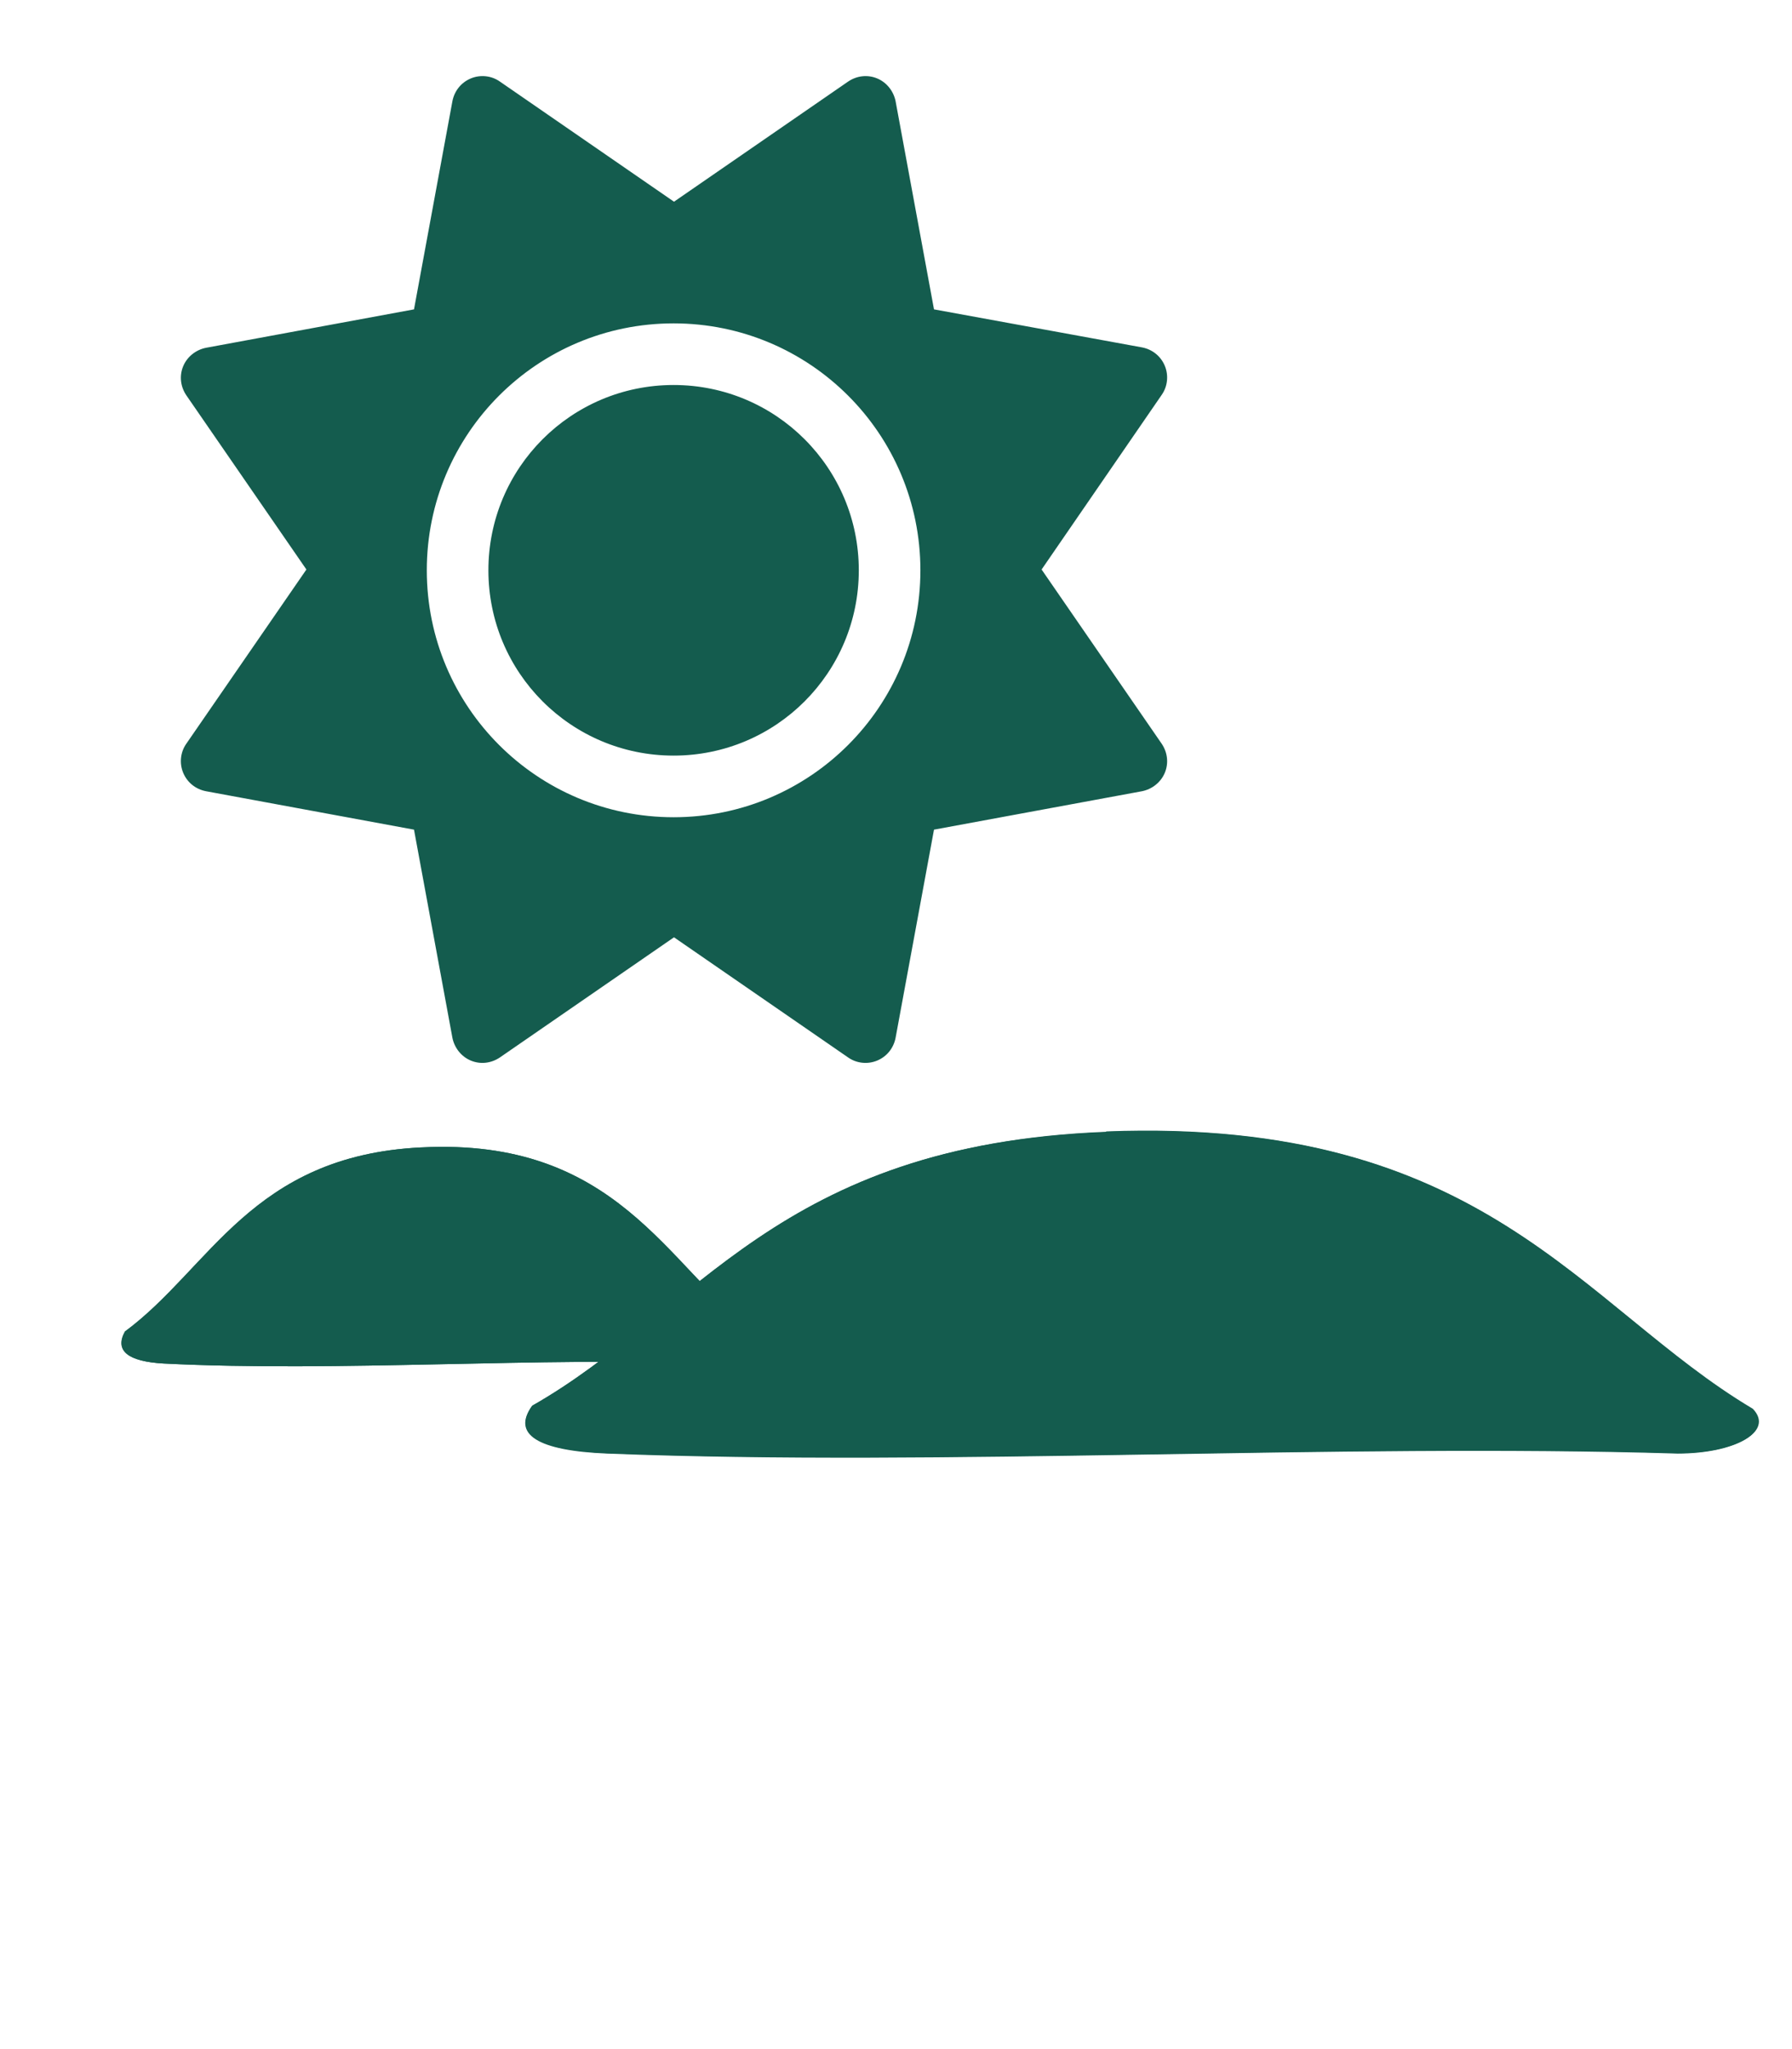 <?xml version="1.0" encoding="UTF-8"?>
<svg id="Laag_1" xmlns="http://www.w3.org/2000/svg" version="1.1" viewBox="0 0 448 512">
  <!-- Generator: Adobe Illustrator 29.1.0, SVG Export Plug-In . SVG Version: 2.1.0 Build 142)  -->
  <defs>
    <style>
      .st0 {
        fill: #145c4e;
      }
    </style>
  </defs>
  <path class="st0" d="M-284.1,379.4c-5.2-5.4-12.9-7.5-20.1-5.6s-12.8,7.6-14.7,14.9l-13.6,53.7-53.2-15c-7.2-2.1-14.9,0-20.2,5.2-5.2,5.2-7.3,13-5.2,20.2l15,53.2-53.7,13.7c-7.2,1.8-12.9,7.5-14.9,14.7s.2,14.9,5.6,20l39.7,38.6-39.7,38.6c-5.4,5.2-7.5,12.9-5.6,20.1s7.6,12.8,14.9,14.7l53.7,13.6-15,53.2c-2.1,7.2,0,14.9,5.2,20.2s13,7.3,20.2,5.2l53.2-15,13.6,53.7c1.8,7.2,7.5,12.9,14.7,14.9s14.9-.2,20.1-5.5l38.6-39.7,38.6,39.7c5.2,5.3,12.9,7.5,20.1,5.5s12.8-7.6,14.7-14.9l13.6-53.7,53.2,15c7.2,2.1,14.9,0,20.2-5.2,5.2-5.2,7.3-13,5.2-20.2l-15-53.2,53.7-13.6c7.2-1.8,12.9-7.5,14.9-14.7s-.2-14.9-5.5-20.1l-39.7-38.6,39.7-38.6c5.3-5.2,7.5-12.9,5.5-20.1-2-7.2-7.6-12.8-14.9-14.7l-53.7-13.6,15-53.2c2.1-7.2,0-14.9-5.2-20.2s-13-7.3-20.2-5.2l-53.2,15-13.7-53.7c-1.8-7.2-7.5-12.9-14.7-14.9s-14.9.2-20,5.6l-38.6,39.7-38.6-39.7h0Z"/>
  <g>
    <path class="st0" d="M-556.9,286.3c12.2-26.2,21.6-47.3,28.1-63.5s11-32,13.5-47.5c2.4-15.5,1-28.8-4.2-39.9-4-8.4-9.1-14-15.2-16.9-6.1-2.9-13.1-2.4-20.9,1.3-7.8,3.7-12.5,9.5-14.1,17.5-1.6,7.9,0,17.2,5.1,27.9l-50.8,24.1c-7.9-17.6-11-34-9.5-49,1.5-15.1,6.8-28.1,15.7-39.1,9-11,20.5-19.9,34.7-26.6,24.4-11.6,45.8-14.1,64.2-7.5,18.4,6.6,32.3,20,41.9,40.1,10.4,22,12.6,45.9,6.5,71.8-6.1,25.9-16.4,53.3-31.2,82.1l83.1-39.5,20.3,42.8-154.5,73.4-18.6-39.1c4.3-8.8,6.3-12.9,5.9-12.2v-.2Z"/>
    <path class="st0" d="M-291.9,2.5l-96,45.6,20.2,42.5c2-6.5,6-12.9,12-19.3,6-6.4,13.3-11.6,22-15.7,15.4-7.3,29.8-9.9,43.3-7.7,13.5,2.2,25.2,7.6,35.2,16.5,10,8.8,18,19.7,24.2,32.6,11.4,24,13.7,46.2,6.8,66.7s-22.6,36.6-47.2,48.3c-16.4,7.8-32,11.7-46.8,11.9-14.8.1-27.8-3.3-39.2-10.2-11.3-6.9-20.4-16.8-27.3-29.7l51.4-24.4c4.3,5.8,9.7,9.6,16.5,11.6,6.7,2,14.2,1,22.4-2.9,9.6-4.6,15.4-11.1,17.2-19.5,1.8-8.4.3-17.7-4.6-28-4.8-10-10.9-16.6-18.3-19.6-7.5-3-15.9-2.3-25.3,2.2-7,3.3-11.9,7.7-14.8,13.3-2.9,5.5-3.8,11.4-2.6,17.6l-50.8,24.1-63.6-133.9,143.7-68.2,21.9,46.2h-.3Z"/>
  </g>
  <path class="st0" d="M-628.8,117l-21.9,10.4-1.9-40.2,14.4-6.8,9.4,36.7h0Z"/>
  <path class="st0" d="M-521.4-55.4l-22.7,8.5c-1.8.7-3,2.4-3,4.3s1.2,3.7,3,4.3l22.7,8.5,8.5,22.7c.7,1.8,2.4,3,4.3,3s3.7-1.2,4.3-3l8.5-22.7,22.7-8.5c1.8-.7,3-2.4,3-4.3s-1.2-3.7-3-4.3l-22.7-8.5-8.5-22.7c-.7-1.8-2.4-3-4.3-3s-3.7,1.2-4.3,3c0,0-8.5,22.7-8.5,22.7Z"/>
  <path class="st0" d="M-651.5-20.4c-2.7,1-4.5,3.6-4.5,6.5s1.8,5.5,4.5,6.5l34.1,12.8,12.8,34.1c1,2.7,3.6,4.5,6.5,4.5s5.5-1.8,6.5-4.5l12.8-34.1,34.1-12.8c2.7-1,4.5-3.6,4.5-6.5s-1.8-5.5-4.5-6.5l-34.1-12.8-12.8-34.1c-1-2.7-3.6-4.5-6.5-4.5s-5.5,1.8-6.5,4.5l-12.8,34.1s-34.1,12.8-34.1,12.8Z"/>
  <path class="st0" d="M-326.5,284.7c-2.8,1.1-4.7,3.8-4.7,6.8s1.9,5.7,4.7,6.8l35.4,13.3,13.3,35.4c1.1,2.8,3.8,4.7,6.8,4.7s5.7-1.9,6.8-4.7l13.3-35.4,35.4-13.3c2.8-1.1,4.7-3.8,4.7-6.8s-1.9-5.7-4.7-6.8l-35.4-13.3-13.3-35.4c-1.1-2.8-3.8-4.7-6.8-4.7s-5.7,1.9-6.8,4.7l-13.3,35.4-35.4,13.3h0Z"/>
  <path class="st0" d="M-408.4,10c-24,0-43.9,40.8-43.9,64.3v58l-126.1,72.1c-3.4,1.9-5.6,5.6-5.6,9.5v44.9c0,7.3,7,12.6,14,10.6l117.7-33.6v48.6l-39.5,29.6c-2.7,2.1-4.4,5.4-4.4,8.8v28.8c0,5.4,4.3,9.6,9.6,9.6s1.8-.1,2.7-.3l75.5-21.7,75.5,21.6c.9.3,1.8.3,2.7.3,4.1,0,7.6-2.5,9-6.2-26.5-22.2-43.3-55.4-43.3-92.6s21-78.2,52.9-99.9l-52.9-30.2v-58c0-23.5-19.2-64.3-43.9-64.3h0ZM-243.8,361.2c54.6,0,98.8-44.2,98.8-98.8s-44.2-98.8-98.8-98.8-98.8,44.2-98.8,98.8,44.2,98.8,98.8,98.8ZM-203.1,237.3l-25.2,25.2,25.2,25.2c4.3,4.3,4.3,11.2,0,15.5s-11.2,4.3-15.5,0l-25.2-25.2-25.2,25.2c-4.3,4.3-11.2,4.3-15.5,0s-4.3-11.2,0-15.5l25.2-25.2-25.2-25.2c-4.3-4.3-4.3-11.2,0-15.5s11.2-4.3,15.5,0l25.2,25.2,25.2-25.2c4.3-4.3,11.2-4.3,15.5,0s4.3,11.2,0,15.5Z"/>
  <path class="st0" d="M-445.6,106.9c19.2,57.2,19.8,120.3,7.6,179.2,37.8,4.6,70.8,36.2,80,72.7s7,48.9-23.1,51.1c-79.2-6.8-172.5,8.6-250-.1-46.5-5.2-17.3-76.1,3.8-97.2,33.9-33.8,79.3-29.1,123.3-29.4,17.1-48.1,25.6-100.2,18-151.1-4.4-1.1-5,1.8-7.6,3.8-13.3,10.2-61,67.1-72,66.9-10.3-.2-15.3-26.3-16-34.3-3.4-37.1,15.5-61.1,36.9-88.1-32.3-44.2-32.9-4.8-51.6.8s-24.1,1.4-28.5-.7c-15.6-7.6,6.4-36.7,13.8-44.3,43.3-44.2,133.4-39.2,169.2,12.5,43.2-28.3,114.3-21.8,147.6,19.2,31.4,38.6,3.5,43.3-33.5,38.5l-25.7-22.2c-9.7-.3-25.3,22.7-27.8,22.7h-64.4Z"/>
  <g>
    <path class="st0" d="M105.3,286.7c-42.4,2.1-52.6,30.2-74,46-2.7,4.8.7,7.5,9.7,8,43.7,2.2,93.7-1.7,138.1,0,7.3,0,12.5-3.7,9.7-7.5-22.1-17.1-34.6-49-83.4-46.5Z"/>
    <path class="st0" d="M105.3,286.7c48.9-2.5,61.3,29.4,83.4,46.5,2.8,3.8-2.3,7.5-9.7,7.5-44.4-1.7-94.4,2.2-138.1,0-9-.5-12.3-3.2-9.7-8,21.4-15.8,31.6-43.9,74-46Z"/>
  </g>
  <g>
    <path class="st0" d="M276.5,282.8c-82.2,3.2-102,44.9-143.4,68.4-5.1,7.1,1.4,11.2,18.8,11.9,84.7,3.3,181.6-2.6,267.6,0,14.2,0,24.2-5.4,18.7-11.1-42.9-25.5-67-72.9-161.6-69.3Z"/>
    <path class="st0" d="M276.5,282.8c94.7-3.7,118.8,43.8,161.6,69.3,5.4,5.7-4.5,11.1-18.7,11.1-86-2.6-182.9,3.3-267.6,0-17.4-.7-23.9-4.8-18.8-11.9,41.4-23.6,61.2-65.3,143.4-68.4Z"/>
  </g>
  <path class="st0" d="M219.3,19.6c2.4,1,4.1,3.2,4.6,5.7l9.6,52,52,9.5c2.6.5,4.7,2.2,5.7,4.6,1,2.4.7,5.2-.8,7.3l-30,43.6,30,43.5c1.5,2.2,1.8,4.9.8,7.3s-3.2,4.1-5.7,4.6l-52,9.6-9.6,52c-.5,2.6-2.2,4.7-4.6,5.7-2.4,1-5.2.7-7.3-.8l-43.5-30-43.5,30c-2.2,1.5-4.9,1.8-7.3.8s-4.1-3.2-4.6-5.7l-9.6-52-52-9.6c-2.6-.5-4.7-2.2-5.7-4.6s-.7-5.2.8-7.3l30-43.5-30-43.5c-1.5-2.2-1.8-4.9-.8-7.3s3.2-4.1,5.7-4.6l52-9.6,9.6-52c.5-2.6,2.2-4.7,4.6-5.7s5.2-.7,7.3.8l43.5,30,43.5-30c2.2-1.5,4.9-1.8,7.3-.8ZM122.1,142.5c0-25.6,20.7-46.3,46.3-46.3s46.3,20.7,46.3,46.3-20.7,46.3-46.3,46.3-46.3-20.7-46.3-46.3ZM230.1,142.5c0-34.1-27.6-61.7-61.7-61.7s-61.7,27.6-61.7,61.7,27.6,61.7,61.7,61.7,61.7-27.6,61.7-61.7Z"/>
</svg>